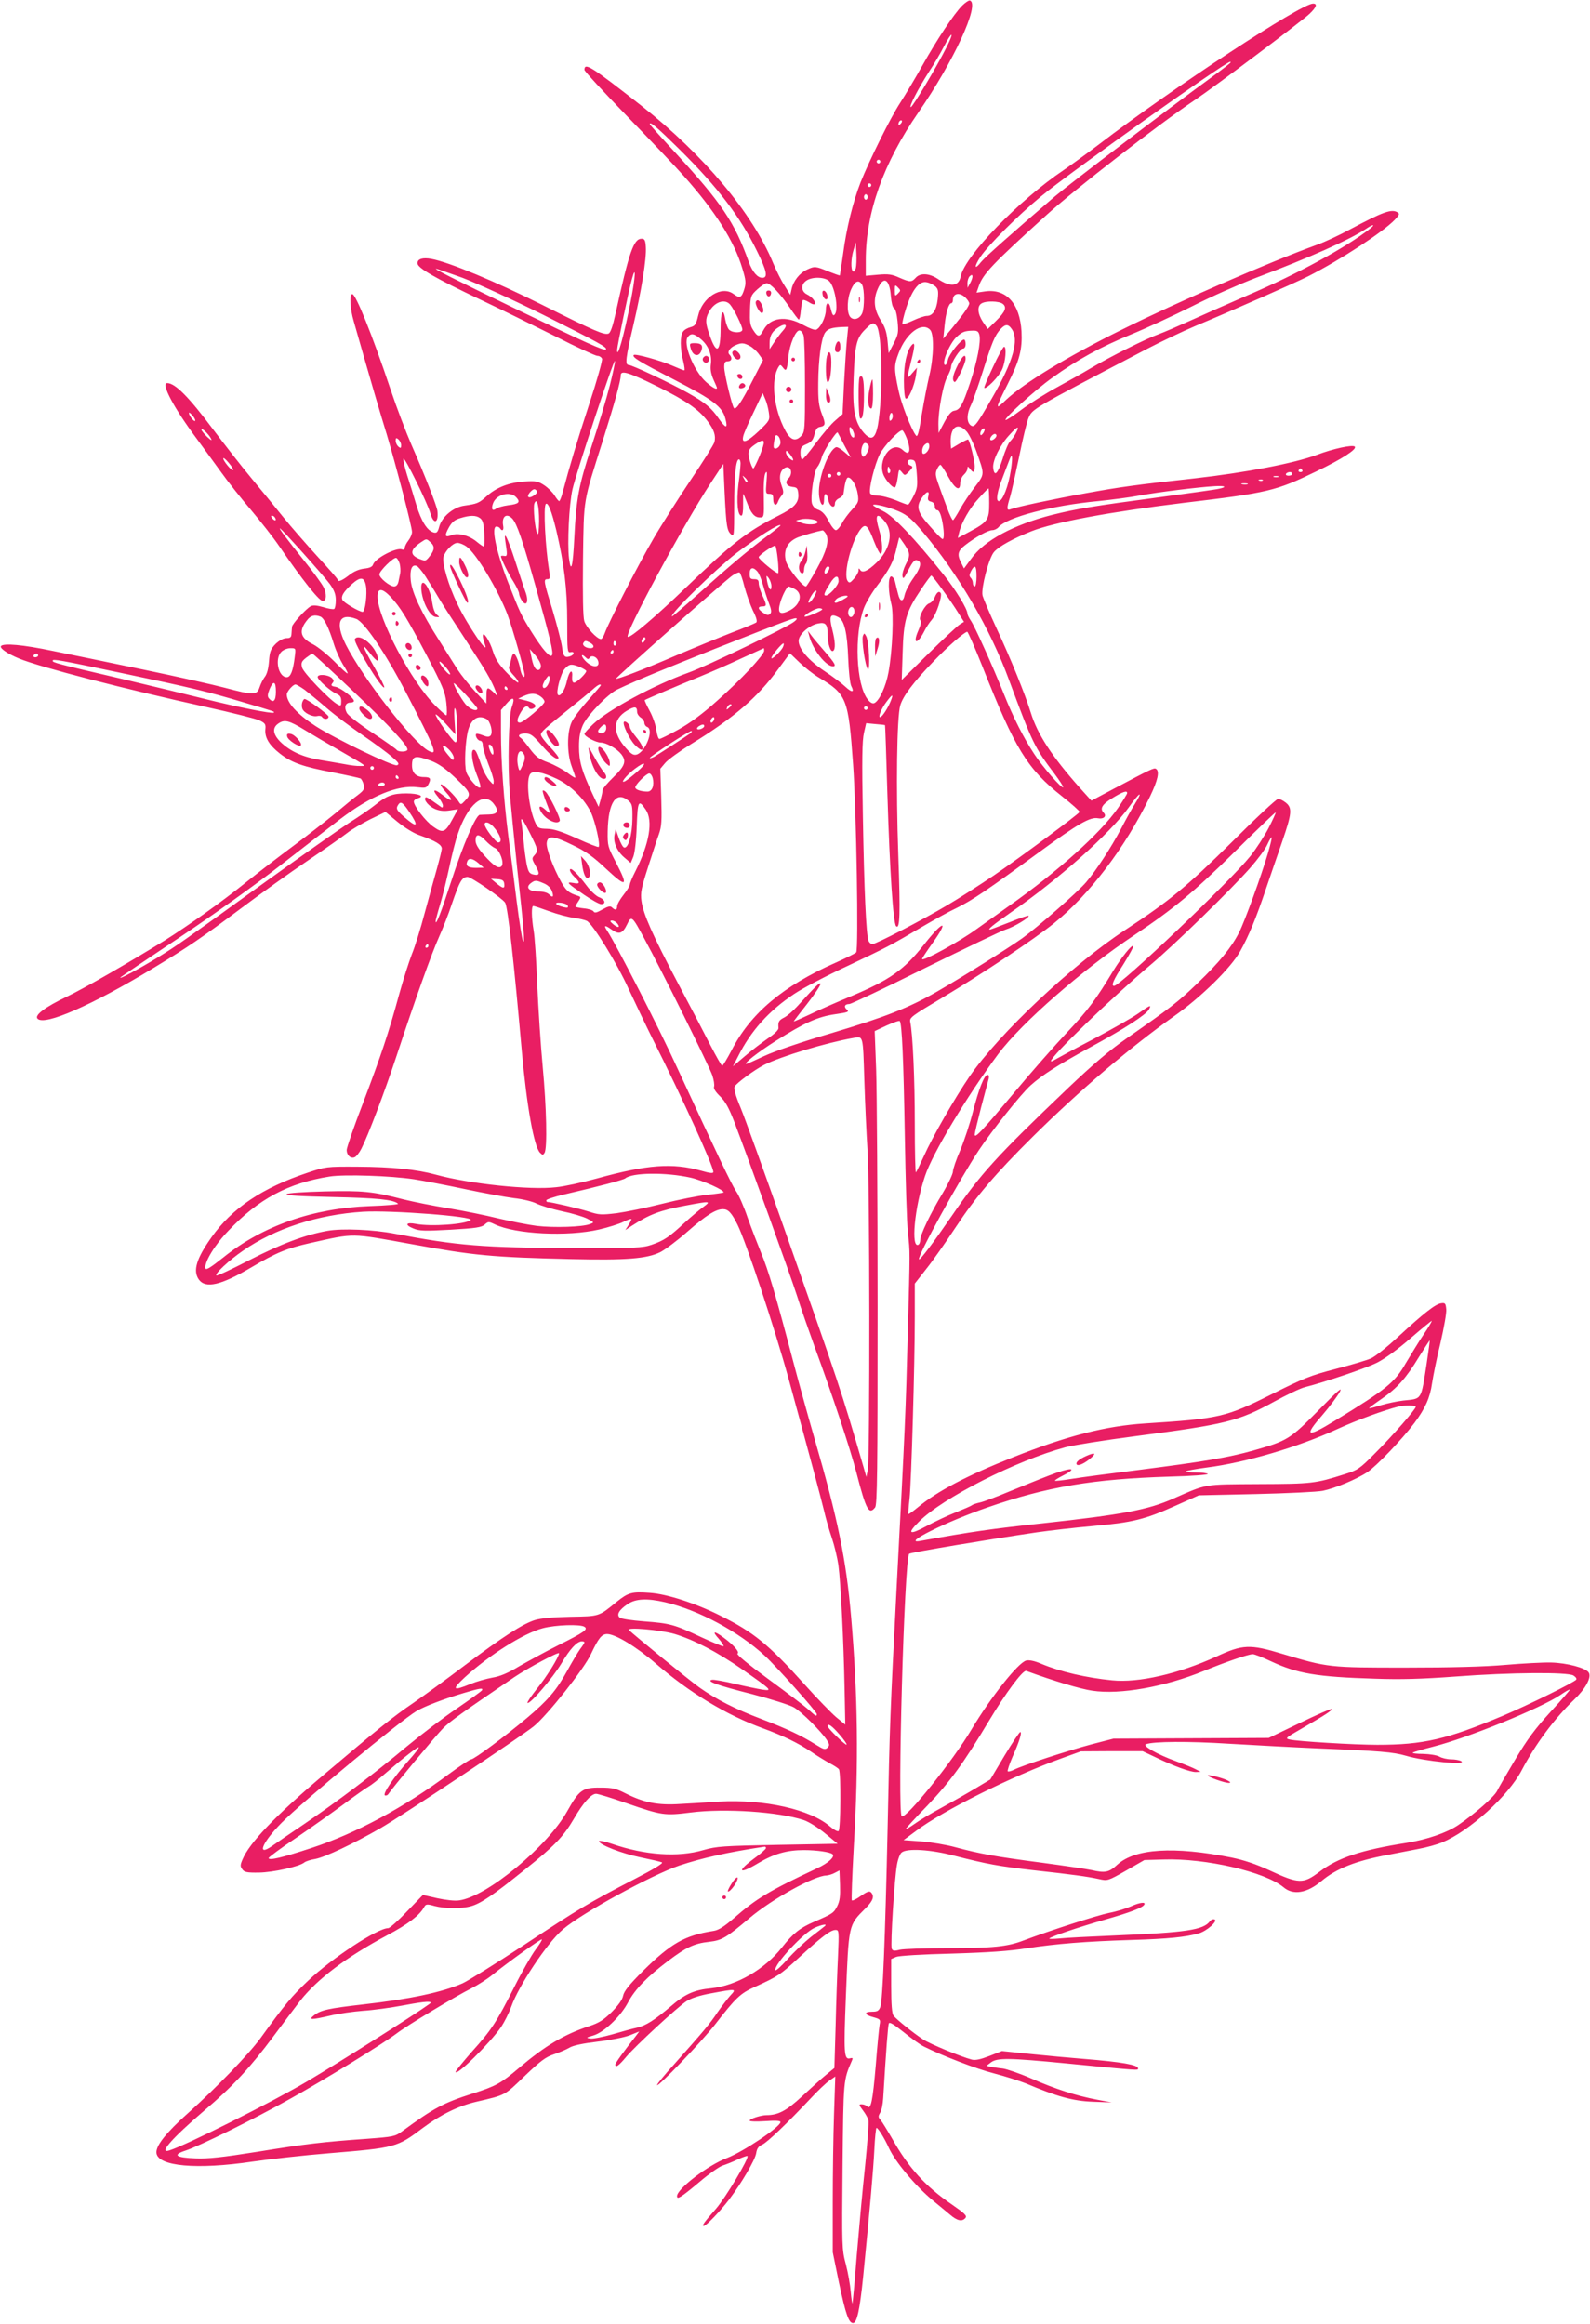 <?xml version="1.0" standalone="no"?>
<!DOCTYPE svg PUBLIC "-//W3C//DTD SVG 20010904//EN"
 "http://www.w3.org/TR/2001/REC-SVG-20010904/DTD/svg10.dtd">
<svg version="1.0" xmlns="http://www.w3.org/2000/svg"
 width="876pt" height="1280pt" viewBox="0 0 876 1280"
 preserveAspectRatio="xMidYMid meet">
<g transform="translate(0,1280) scale(0.1,-0.1)"
fill="#e91e63" stroke="none">
<path d="M5300 12768 c-46 -47 -138 -186 -220 -332 -39 -69 -93 -160 -121
-203 -55 -85 -167 -311 -218 -438 -42 -108 -78 -254 -96 -393 -9 -64 -17 -117
-18 -119 -2 -1 -30 9 -63 22 -70 29 -76 30 -120 9 -40 -19 -74 -63 -83 -107
l-7 -31 -31 50 c-18 27 -46 83 -63 124 -114 276 -383 597 -728 869 -276 216
-312 239 -312 196 0 -7 104 -120 232 -252 127 -131 269 -280 315 -332 174
-195 278 -359 323 -510 19 -62 21 -79 11 -112 -15 -50 -25 -54 -60 -28 -65 48
-172 -18 -195 -121 -11 -47 -16 -55 -42 -62 -16 -4 -35 -15 -41 -25 -17 -22
-16 -95 1 -161 7 -29 10 -52 6 -52 -4 0 -34 12 -66 26 -63 28 -204 67 -212 59
-12 -12 30 -37 220 -135 221 -114 268 -150 285 -218 14 -54 2 -53 -36 1 -42
61 -75 89 -171 143 -96 54 -308 154 -327 154 -20 0 -16 38 26 217 45 192 74
371 69 434 -2 36 -7 44 -23 44 -44 0 -68 -69 -145 -418 -14 -64 -27 -100 -37
-104 -24 -9 -70 10 -364 157 -258 129 -514 236 -612 254 -48 9 -77 0 -77 -24
0 -26 96 -81 346 -200 110 -52 295 -143 413 -202 117 -60 222 -108 232 -108
11 0 22 -7 26 -16 3 -9 -28 -120 -70 -247 -68 -208 -109 -345 -147 -489 -7
-27 -16 -48 -19 -48 -4 0 -15 14 -25 30 -10 17 -35 42 -57 57 -35 23 -46 25
-111 21 -85 -6 -154 -33 -208 -82 -41 -37 -51 -41 -121 -51 -61 -8 -124 -61
-139 -115 -8 -31 -14 -37 -30 -33 -36 9 -69 62 -96 151 -14 48 -37 122 -51
165 -13 42 -23 83 -20 90 5 14 130 -239 148 -300 18 -64 46 -55 39 12 -2 25
-70 199 -143 365 -30 69 -83 208 -117 310 -100 298 -190 520 -209 520 -17 0
-13 -79 8 -150 101 -354 148 -514 181 -620 49 -163 140 -511 140 -540 0 -12
-9 -33 -20 -47 -11 -14 -20 -32 -20 -40 0 -9 -6 -13 -15 -9 -32 12 -149 -49
-160 -84 -4 -12 -19 -19 -50 -22 -29 -4 -57 -16 -83 -37 -39 -30 -62 -39 -62
-23 0 4 -50 61 -111 127 -60 66 -145 163 -187 215 -42 52 -121 149 -176 215
-55 66 -150 188 -212 270 -134 179 -209 255 -253 255 -36 0 36 -136 161 -304
37 -50 97 -133 135 -185 37 -52 112 -147 166 -210 54 -64 123 -152 153 -196
128 -187 222 -305 242 -305 21 0 23 39 4 77 -11 21 -60 88 -109 148 -91 114
-137 175 -131 175 8 0 244 -264 276 -308 24 -34 32 -56 32 -88 0 -24 -4 -45
-9 -48 -5 -3 -32 1 -60 10 -35 10 -57 12 -69 5 -25 -13 -102 -97 -103 -113 -1
-7 -2 -24 -3 -38 -1 -20 -6 -25 -29 -25 -17 -1 -39 -13 -59 -32 -27 -28 -32
-41 -36 -95 -3 -40 -11 -71 -23 -86 -10 -13 -23 -39 -29 -58 -15 -44 -33 -44
-188 -3 -64 17 -268 63 -452 101 -184 38 -409 85 -500 103 -162 34 -273 44
-285 26 -7 -12 37 -42 100 -68 114 -47 580 -168 1035 -268 140 -31 271 -64
290 -73 31 -15 35 -21 32 -49 -4 -45 20 -86 78 -132 66 -52 128 -74 297 -106
76 -15 144 -30 150 -33 5 -4 13 -19 17 -34 5 -23 1 -31 -30 -55 -21 -15 -78
-62 -128 -104 -50 -41 -154 -122 -231 -179 -77 -57 -194 -147 -260 -200 -134
-108 -316 -237 -451 -322 -196 -121 -437 -260 -535 -307 -121 -58 -181 -103
-162 -122 39 -40 297 73 638 279 193 117 261 163 483 329 106 79 271 198 368
263 97 66 194 134 217 152 22 18 79 51 126 75 l85 41 65 -54 c38 -31 89 -63
121 -74 91 -32 125 -53 124 -75 -1 -11 -13 -60 -27 -110 -14 -49 -44 -159 -67
-243 -22 -84 -54 -187 -71 -228 -16 -42 -48 -141 -70 -221 -58 -213 -101 -340
-200 -601 -49 -127 -89 -243 -89 -256 0 -29 22 -49 44 -40 9 4 26 25 37 47 36
70 129 315 194 512 101 306 193 564 234 655 21 47 53 128 70 180 44 128 56
149 87 150 20 0 192 -118 207 -142 15 -22 49 -332 92 -818 27 -303 67 -526
100 -559 14 -14 17 -14 25 -1 16 25 11 251 -10 475 -11 116 -24 318 -30 450
-5 132 -14 267 -20 300 -12 73 -13 135 -2 135 5 0 44 -13 88 -29 43 -16 104
-32 134 -36 30 -4 63 -12 73 -17 33 -17 168 -236 231 -376 35 -75 95 -201 134
-279 163 -324 332 -695 332 -728 0 -9 -19 -7 -67 7 -159 44 -296 34 -575 -43
-80 -22 -181 -44 -224 -48 -144 -17 -480 19 -662 69 -106 29 -240 43 -432 44
-173 1 -176 0 -275 -33 -249 -83 -416 -195 -530 -356 -83 -117 -103 -184 -70
-232 37 -52 121 -33 289 66 139 82 194 105 327 135 247 55 216 55 559 -7 338
-62 443 -72 875 -82 306 -7 420 2 494 39 28 15 95 65 148 112 103 90 156 124
196 124 29 0 47 -19 80 -85 47 -94 208 -580 282 -850 132 -483 174 -641 194
-722 10 -44 30 -114 44 -154 14 -41 30 -108 36 -149 13 -97 29 -420 34 -677
l4 -202 -50 41 c-27 23 -106 104 -174 180 -200 222 -281 288 -462 378 -137 69
-297 121 -392 127 -98 7 -117 2 -182 -50 -99 -81 -92 -79 -255 -82 -97 -2
-163 -8 -195 -18 -67 -21 -174 -90 -387 -250 -101 -77 -230 -170 -285 -208
-105 -71 -196 -144 -497 -399 -260 -220 -404 -370 -442 -462 -13 -30 -13 -38
-1 -54 11 -16 26 -19 92 -18 77 1 223 33 250 56 7 6 34 15 60 19 56 11 208 83
358 169 117 67 777 506 846 562 75 61 278 317 315 398 41 87 59 110 89 110 45
0 161 -70 265 -160 187 -162 391 -286 595 -360 109 -40 192 -80 265 -129 30
-21 75 -48 100 -62 25 -13 48 -28 52 -34 12 -16 10 -333 -2 -340 -6 -4 -26 7
-46 24 -108 95 -362 152 -613 138 -58 -4 -154 -10 -214 -13 -123 -8 -199 7
-302 59 -51 26 -72 31 -137 31 -98 1 -117 -12 -183 -130 -109 -195 -444 -471
-595 -491 -25 -4 -74 2 -121 12 l-79 18 -88 -91 c-48 -51 -95 -92 -103 -92
-59 0 -309 -164 -442 -290 -90 -85 -128 -131 -262 -316 -63 -87 -246 -276
-396 -410 -124 -110 -182 -183 -177 -223 9 -73 222 -92 528 -47 96 14 285 35
420 46 372 31 376 32 520 140 98 73 196 121 295 144 163 38 153 33 266 142 87
83 115 104 160 119 30 10 68 26 85 36 21 13 73 24 157 34 69 8 149 24 177 35
l52 21 -18 -24 c-66 -84 -114 -150 -114 -158 0 -20 19 -7 59 41 52 62 280 272
332 307 26 17 71 32 137 44 140 26 142 26 105 -13 -16 -18 -48 -60 -71 -93
-41 -62 -81 -109 -239 -286 -51 -56 -93 -107 -93 -113 1 -17 248 241 320 334
114 147 139 171 220 207 127 58 138 65 243 162 123 113 173 151 200 151 19 0
20 -5 14 -142 -4 -79 -10 -250 -13 -381 l-7 -237 -45 -37 c-25 -20 -84 -74
-133 -119 -85 -79 -131 -104 -196 -104 -30 0 -93 -20 -93 -30 0 -5 37 -6 85
-3 58 4 85 3 85 -5 0 -26 -206 -164 -295 -198 -104 -39 -275 -170 -275 -210 0
-21 22 -7 126 80 49 42 105 81 124 88 19 6 57 21 84 34 28 13 52 21 54 19 11
-10 -120 -229 -173 -290 -69 -79 -80 -95 -67 -95 12 0 91 82 138 144 69 91
144 219 150 256 4 27 13 39 34 48 28 13 139 119 265 253 39 42 85 86 104 99
l33 23 -7 -207 c-4 -114 -7 -331 -7 -484 l0 -277 34 -166 c37 -175 54 -224 78
-224 21 0 37 73 55 250 40 403 56 590 62 703 3 67 9 122 12 122 9 0 45 -59 68
-110 35 -77 147 -211 244 -291 30 -24 71 -59 92 -76 40 -35 68 -41 86 -19 10
12 -4 25 -76 75 -146 100 -238 202 -329 364 -26 45 -54 90 -62 100 -14 15 -14
21 -3 40 8 11 15 48 17 81 16 266 26 399 31 411 3 10 27 -4 82 -48 42 -34 92
-70 111 -79 104 -52 289 -123 387 -148 61 -16 140 -41 175 -55 170 -72 259
-97 368 -101 l105 -4 -80 15 c-116 22 -231 59 -363 117 -64 28 -135 52 -157
55 -22 2 -51 7 -65 9 l-25 6 25 19 c34 25 97 25 415 -6 410 -40 395 -39 395
-27 0 19 -88 35 -300 52 -74 6 -206 18 -293 27 l-157 16 -69 -27 c-49 -19 -77
-25 -97 -20 -58 15 -230 86 -268 111 -51 33 -148 111 -163 131 -9 11 -13 61
-13 164 l0 148 28 12 c16 6 143 14 307 18 202 6 316 14 410 29 164 25 326 38
580 46 202 6 298 16 369 36 46 13 109 70 87 77 -8 3 -19 -2 -25 -10 -35 -48
-132 -62 -516 -78 -140 -6 -282 -13 -315 -17 -33 -3 -57 -3 -54 0 9 11 167 64
304 103 140 40 209 66 219 83 11 17 -25 13 -73 -9 -24 -11 -78 -28 -120 -36
-68 -14 -326 -97 -472 -152 -89 -34 -169 -42 -414 -42 -126 0 -247 -4 -268 -9
-31 -8 -39 -6 -44 6 -8 20 15 389 29 463 5 30 17 61 26 67 30 24 161 16 289
-18 184 -47 245 -58 437 -80 211 -23 299 -35 362 -49 46 -10 48 -10 148 47
l101 58 105 3 c233 8 560 -68 662 -153 53 -45 129 -32 208 34 82 69 190 112
368 145 45 9 119 23 165 32 45 8 105 25 132 36 153 64 365 256 439 398 75 143
179 283 288 388 64 61 98 124 81 150 -16 25 -119 53 -208 55 -44 1 -156 -5
-250 -13 -114 -10 -295 -15 -550 -15 -424 0 -427 0 -681 76 -178 54 -218 52
-362 -15 -208 -95 -429 -146 -575 -131 -142 14 -285 47 -390 91 -37 16 -66 22
-83 18 -44 -11 -194 -200 -300 -377 -105 -177 -362 -496 -386 -481 -25 16 14
1418 41 1446 6 7 444 80 703 118 70 10 209 26 310 35 217 19 286 36 455 112
l128 57 315 7 c173 4 339 12 368 18 68 14 188 64 246 103 49 32 193 183 259
271 59 79 86 139 97 219 6 40 26 140 46 221 19 82 34 165 32 185 -3 33 -6 37
-27 34 -31 -3 -96 -54 -236 -183 -60 -56 -129 -111 -152 -121 -23 -10 -110
-36 -195 -58 -135 -35 -176 -51 -353 -140 -251 -126 -288 -134 -695 -160 -218
-14 -431 -68 -730 -187 -252 -100 -416 -186 -523 -275 -27 -22 -50 -39 -52
-37 -2 2 1 40 6 84 10 92 29 737 29 1003 l0 182 61 78 c34 42 108 147 164 232
113 171 220 296 425 499 254 252 542 497 776 662 150 105 317 269 367 360 47
84 88 183 142 344 24 72 65 189 90 262 53 154 55 183 19 212 -15 12 -34 21
-42 21 -9 0 -124 -107 -256 -239 -249 -246 -344 -324 -588 -484 -292 -192
-696 -572 -857 -807 -79 -115 -206 -336 -251 -438 -21 -45 -40 -86 -44 -89 -3
-4 -6 118 -6 269 0 246 -11 488 -25 559 -5 24 6 32 177 134 225 135 506 322
614 409 196 158 393 417 530 699 43 89 54 139 33 152 -11 7 -24 1 -230 -108
l-126 -67 -65 72 c-152 171 -232 293 -269 413 -32 103 -109 294 -189 465 -39
84 -73 165 -77 181 -8 41 35 205 63 238 26 31 106 75 207 115 126 50 436 107
837 156 469 56 508 65 735 175 139 67 223 121 209 135 -12 12 -121 -12 -208
-45 -123 -46 -390 -98 -676 -130 -320 -35 -413 -48 -594 -81 -188 -34 -385
-76 -418 -89 -22 -9 -23 4 -3 68 8 27 30 126 50 222 19 95 42 189 50 209 23
55 8 46 654 384 79 41 201 99 270 128 188 78 547 236 620 273 177 90 411 243
476 311 25 26 27 33 15 40 -33 21 -81 3 -261 -93 -59 -32 -142 -71 -185 -86
-266 -97 -768 -315 -1074 -467 -299 -148 -536 -292 -637 -386 -62 -60 -62 -54
10 89 64 127 80 189 75 287 -9 154 -84 237 -200 221 l-48 -7 12 34 c23 69 76
124 373 393 161 146 617 499 818 634 105 70 586 432 631 474 39 37 46 57 20
57 -66 0 -772 -464 -1179 -775 -66 -50 -154 -114 -195 -142 -248 -167 -544
-473 -567 -585 -11 -57 -58 -61 -128 -13 -46 30 -95 33 -120 5 -23 -25 -31
-25 -91 1 -39 18 -60 21 -116 16 l-68 -6 0 87 c0 261 97 534 290 813 194 280
340 596 284 616 -6 2 -26 -11 -44 -29z m-86 -230 c-51 -102 -186 -328 -196
-328 -12 0 42 104 99 193 27 40 64 103 83 140 47 90 60 86 14 -5z m1566 -82
c0 -3 -48 -40 -107 -83 -239 -174 -773 -580 -864 -657 -225 -193 -382 -332
-403 -358 -38 -49 -41 -28 -4 28 43 64 207 228 333 332 151 126 1016 741 1043
742 1 0 2 -2 2 -4z m-1818 -338 c-7 -7 -12 -8 -12 -2 0 14 12 26 19 19 2 -3
-1 -11 -7 -17z m-1219 -140 c213 -211 336 -373 428 -562 54 -109 61 -146 29
-146 -27 0 -55 33 -75 88 -78 218 -149 324 -408 605 -76 82 -137 150 -137 153
0 17 37 -14 163 -138z m1107 -68 c0 -5 -4 -10 -10 -10 -5 0 -10 5 -10 10 0 6
5 10 10 10 6 0 10 -4 10 -10z m-50 -130 c0 -5 -4 -10 -10 -10 -5 0 -10 5 -10
10 0 6 5 10 10 10 6 0 10 -4 10 -10z m-20 -65 c0 -8 -4 -15 -10 -15 -5 0 -10
7 -10 15 0 8 5 15 10 15 6 0 10 -7 10 -15z m2769 -174 c-135 -105 -398 -249
-679 -369 -102 -44 -241 -106 -310 -137 -69 -31 -147 -65 -175 -75 -65 -23
-268 -124 -372 -186 -45 -27 -132 -76 -193 -109 -61 -33 -148 -88 -193 -122
-45 -34 -84 -59 -87 -56 -9 9 165 167 257 232 142 102 265 169 432 238 86 35
239 106 341 157 102 52 259 121 350 156 293 110 519 211 605 269 38 26 56 28
24 2z m-2834 -218 c-3 -13 -10 -21 -15 -18 -14 9 -12 72 3 120 l12 40 3 -60
c2 -32 0 -70 -3 -82z m-2167 -53 c76 -29 274 -119 447 -205 302 -151 354 -179
343 -190 -8 -9 -112 38 -483 217 -380 184 -465 227 -452 228 4 0 69 -23 145
-50z m927 -128 c-36 -185 -75 -326 -75 -269 0 19 65 333 82 392 23 83 19 10
-7 -123z m1871 101 l-15 -28 -1 26 c0 14 6 31 12 37 19 19 21 -3 4 -35z m-777
8 c30 -30 51 -149 32 -180 -10 -15 -15 -8 -25 32 -9 40 -26 33 -26 -10 0 -40
-30 -100 -54 -109 -8 -3 -39 9 -70 26 -96 54 -184 42 -221 -30 -20 -38 -30
-38 -56 3 -17 26 -19 45 -17 110 3 76 4 80 40 113 21 19 44 34 52 34 21 0 73
-56 127 -134 24 -36 47 -66 50 -66 4 0 9 23 11 50 3 28 8 53 11 57 4 3 18 -2
33 -11 14 -10 29 -15 32 -11 10 10 -13 39 -41 53 -34 16 -36 55 -5 76 32 23
103 21 127 -3z m339 -81 c3 -37 10 -64 17 -67 8 -2 16 -32 20 -72 6 -62 4 -73
-21 -122 l-28 -54 -6 66 c-5 51 -14 78 -38 116 -36 57 -42 111 -17 170 32 76
66 58 73 -37z m-158 61 c13 -25 13 -121 1 -154 -13 -34 -50 -45 -68 -21 -19
26 -16 102 7 152 20 45 43 54 60 23z m404 -9 c15 -14 17 -26 12 -72 -7 -59
-28 -90 -60 -90 -12 0 -45 -11 -75 -25 -30 -14 -56 -23 -59 -20 -3 3 6 43 21
90 34 103 73 151 115 140 15 -3 35 -14 46 -23z m-207 -39 c-16 -16 -17 -15
-17 17 0 32 1 33 17 17 16 -16 16 -18 0 -34z m373 -23 c11 -11 20 -25 20 -31
0 -14 -31 -58 -93 -134 l-50 -60 7 70 c7 74 23 125 37 125 5 0 9 8 9 18 0 38
38 44 70 12z m-1298 -37 c21 -24 68 -119 68 -138 0 -20 -53 -20 -73 -1 -8 8
-17 33 -21 55 -11 72 -26 45 -26 -46 0 -135 -22 -149 -60 -40 -24 68 -25 89
-5 127 29 56 87 77 117 43z m1502 4 c25 -19 15 -44 -38 -96 l-44 -43 -26 38
c-30 45 -34 88 -8 103 25 15 95 13 116 -2z m-1212 -150 c-11 -12 -32 -40 -46
-61 l-26 -39 0 32 c0 43 15 68 53 91 38 23 49 9 19 -23z m517 29 c32 -38 36
-384 8 -546 -15 -79 -38 -91 -81 -40 -48 57 -60 126 -53 300 7 182 16 218 63
265 39 39 46 41 63 21z m745 -18 c42 -59 8 -179 -106 -376 -92 -160 -101 -170
-122 -153 -21 18 -20 63 3 109 10 20 40 105 66 187 51 162 66 198 98 233 26
28 42 28 61 0z m-908 -60 c-4 -40 -11 -149 -16 -241 l-8 -168 -40 -35 c-23
-19 -70 -75 -107 -124 -36 -50 -70 -90 -75 -90 -6 0 -10 16 -10 35 0 30 5 37
34 49 26 11 35 22 43 52 6 27 15 40 28 42 34 6 35 16 13 72 -17 45 -21 75 -20
170 1 130 16 244 37 277 15 22 36 29 94 32 l34 1 -7 -72z m458 56 c23 -22 21
-149 -4 -253 -11 -46 -29 -138 -40 -204 -17 -110 -25 -137 -33 -126 -26 31
-82 176 -97 250 -25 119 -25 136 1 204 41 110 128 175 173 129z m-697 -31 c5
-16 8 -141 8 -279 0 -234 -1 -253 -19 -273 -32 -35 -60 -27 -89 27 -65 120
-82 282 -37 352 8 13 11 12 24 -5 18 -24 22 -16 30 62 6 65 39 143 60 143 9 0
19 -12 23 -27z m969 2 c9 -36 -12 -146 -52 -265 -41 -122 -55 -147 -86 -152
-16 -2 -32 -20 -55 -63 l-32 -60 -1 50 c0 79 26 217 49 260 12 22 21 46 21 54
0 24 50 101 65 101 9 0 15 10 15 25 0 14 -4 25 -9 25 -17 0 -82 -81 -88 -110
-3 -17 -10 -30 -15 -30 -25 0 23 120 64 156 28 26 44 32 85 33 27 1 34 -4 39
-24z m-1532 -25 c41 -36 60 -88 52 -139 -3 -25 1 -50 14 -80 11 -24 20 -45 20
-47 0 -13 -25 1 -60 32 -69 62 -129 214 -100 249 18 22 35 18 74 -15z m266
-35 c16 -8 39 -29 51 -46 l23 -32 -57 -111 c-61 -119 -92 -165 -103 -154 -11
11 -54 190 -54 226 0 25 4 32 20 32 22 0 26 20 8 38 -13 13 4 39 37 52 30 13
43 12 75 -5z m-770 -217 c-17 -68 -62 -217 -100 -333 -73 -224 -85 -290 -96
-510 -8 -157 -18 -196 -29 -111 -10 81 0 297 19 381 20 89 229 722 234 707 2
-6 -11 -66 -28 -134z m265 -8 c155 -77 223 -124 272 -188 37 -49 48 -81 39
-117 -3 -13 -62 -107 -131 -209 -68 -102 -161 -247 -205 -323 -82 -140 -247
-461 -268 -520 -6 -18 -16 -33 -21 -33 -22 0 -81 64 -92 99 -7 24 -9 136 -7
341 5 344 -1 305 109 653 65 206 99 330 99 360 0 30 45 16 205 -63z m611 -143
c6 -41 4 -44 -54 -100 -68 -64 -98 -74 -87 -29 3 15 29 74 57 132 l50 105 14
-33 c8 -18 17 -52 20 -75z m-3161 -45 c-6 -7 -34 29 -34 43 0 6 9 -1 20 -14
11 -13 17 -26 14 -29z m3836 5 c-8 -8 -11 -5 -11 9 0 27 14 41 18 19 2 -9 -1
-22 -7 -28z m-206 -74 c3 -13 2 -23 -3 -23 -11 0 -22 24 -22 48 0 21 15 5 25
-25z m620 11 c13 -14 37 -62 53 -107 48 -134 48 -126 -7 -199 -27 -35 -63 -89
-81 -121 -17 -31 -35 -59 -39 -62 -4 -2 -20 30 -35 73 -16 42 -37 100 -47 129
-15 42 -17 57 -7 78 6 14 15 25 19 25 4 0 23 -28 41 -62 39 -71 68 -88 68 -40
0 16 9 37 20 47 11 10 20 25 20 34 1 14 2 14 14 -1 19 -26 26 -22 26 15 0 29
-26 136 -36 146 -2 2 -24 -9 -49 -23 l-45 -27 -2 23 c-6 93 35 128 87 72z
m271 -11 c-8 -16 -22 -35 -30 -43 -9 -7 -28 -50 -42 -97 -27 -84 -46 -102 -52
-50 -5 39 39 128 89 181 46 51 59 54 35 9z m-4434 -28 c8 -14 2 -12 -21 9 -17
17 -31 34 -31 39 0 14 39 -23 52 -48z m4258 34 c-7 -11 -14 -18 -17 -15 -8 8
5 36 17 36 7 0 7 -6 0 -21z m-426 -29 c28 -71 18 -105 -20 -69 -62 58 -146
-60 -103 -144 17 -33 51 -67 60 -61 5 3 11 27 15 54 6 47 7 48 23 29 16 -20
16 -20 40 5 21 22 22 26 7 32 -25 10 -20 36 7 32 20 -3 23 -10 28 -78 5 -66 3
-81 -18 -122 -13 -27 -27 -48 -31 -48 -4 0 -34 11 -67 25 -33 13 -77 25 -98
25 -22 0 -40 6 -43 13 -9 24 25 159 53 215 23 46 104 132 124 132 4 0 14 -18
23 -40z m-342 -43 l36 -67 -35 30 c-19 17 -40 29 -46 27 -42 -13 -100 -172
-95 -257 3 -58 28 -85 28 -31 0 42 16 39 24 -4 7 -36 36 -50 36 -17 0 9 10 22
22 27 13 6 24 17 25 25 8 63 16 90 26 90 20 -1 47 -47 53 -93 6 -40 3 -46 -31
-83 -20 -21 -46 -56 -56 -76 -11 -21 -26 -38 -34 -38 -8 0 -26 23 -40 51 -18
35 -35 53 -56 61 -19 6 -31 19 -36 36 -9 37 12 180 30 200 8 9 20 34 25 55 9
32 80 143 87 135 1 -2 18 -33 37 -71z m-352 16 c0 -22 -24 -42 -36 -30 -3 3
-2 21 2 41 5 30 9 34 20 25 8 -6 14 -22 14 -36z m1190 38 c0 -13 -26 -32 -33
-24 -8 7 11 33 24 33 5 0 9 -4 9 -9z m-3280 -53 c0 -17 -3 -18 -15 -8 -8 7
-15 21 -15 32 0 17 3 18 15 8 8 -7 15 -21 15 -32z m1975 -59 c-16 -38 -31 -69
-35 -69 -4 0 -13 20 -20 45 -14 51 -8 64 45 97 41 25 43 10 10 -73z m601 56
c4 -8 -2 -27 -11 -42 -14 -20 -19 -23 -25 -12 -12 20 0 69 16 69 8 0 17 -7 20
-15z m334 -3 c0 -19 -18 -42 -32 -42 -12 0 -9 35 4 48 17 17 28 15 28 -6z
m-750 -75 c0 -5 -9 -2 -20 8 -11 10 -20 25 -20 34 1 12 5 10 20 -8 11 -13 20
-28 20 -34z m1199 -58 c-13 -86 -45 -169 -66 -169 -18 0 -10 52 23 135 12 33
28 73 34 89 17 47 21 24 9 -55z m-4285 2 c-7 -7 -54 50 -54 64 1 6 14 -5 30
-24 16 -19 27 -37 24 -40z m2796 37 c0 -13 -5 -66 -12 -118 -11 -96 -4 -172
17 -170 6 0 10 27 9 60 0 33 0 60 1 60 1 0 10 -21 20 -47 22 -60 42 -83 71
-83 23 0 24 1 22 113 -2 68 2 120 9 131 9 16 10 5 6 -47 -5 -63 -5 -67 16 -67
17 0 21 -6 21 -30 0 -33 17 -41 27 -12 3 9 12 24 20 33 11 13 11 22 -2 58 -16
45 -6 84 23 96 30 11 42 -34 16 -60 -22 -21 -11 -43 23 -47 24 -2 28 -8 31
-36 5 -50 -20 -78 -111 -123 -172 -87 -248 -146 -508 -395 -172 -165 -304
-277 -320 -272 -24 8 304 615 457 848 l69 105 7 -155 c9 -187 13 -213 36 -233
16 -15 17 -6 17 151 0 171 9 262 26 262 5 0 9 -10 9 -22z m823 -33 c4 -8 2
-17 -3 -20 -6 -4 -10 3 -10 14 0 25 6 27 13 6z m2272 -5 c3 -5 -1 -10 -10 -10
-9 0 -13 5 -10 10 3 6 8 10 10 10 2 0 7 -4 10 -10z m-2545 -20 c0 -5 -4 -10
-10 -10 -5 0 -10 5 -10 10 0 6 5 10 10 10 6 0 10 -4 10 -10z m2490 0 c0 -5 -9
-10 -21 -10 -11 0 -17 5 -14 10 3 6 13 10 21 10 8 0 14 -4 14 -10z m-2540 -10
c0 -5 -4 -10 -10 -10 -5 0 -10 5 -10 10 0 6 5 10 10 10 6 0 10 -4 10 -10z
m-462 -36 c-4 -3 -12 5 -18 18 -12 22 -12 22 6 6 10 -10 15 -20 12 -24z m2925
29 c-7 -2 -19 -2 -25 0 -7 3 -2 5 12 5 14 0 19 -2 13 -5z m-86 -19 c-3 -3 -12
-4 -19 -1 -8 3 -5 6 6 6 11 1 17 -2 13 -5z m-84 -21 c-7 -2 -21 -2 -30 0 -10
3 -4 5 12 5 17 0 24 -2 18 -5z m-157 -25 c-21 -5 -174 -26 -338 -48 -353 -47
-449 -63 -582 -96 -212 -54 -374 -141 -445 -241 l-40 -54 -15 30 c-24 46 -20
67 22 99 55 43 126 82 149 82 11 0 26 7 34 16 45 55 294 120 550 144 68 7 171
20 229 31 104 19 324 46 410 51 60 4 74 -4 26 -14z m-3770 -34 c-36 -26 -51
-10 -20 21 13 12 20 13 28 5 8 -8 6 -15 -8 -26z m2504 -44 c0 -94 -7 -104
-111 -160 l-62 -33 7 29 c13 56 58 135 108 189 27 30 52 55 54 55 2 0 4 -36 4
-80z m-336 36 c-4 -18 -1 -25 15 -29 13 -3 21 -13 21 -26 0 -12 6 -21 14 -21
9 0 18 -19 25 -50 13 -59 14 -110 4 -109 -5 0 -36 32 -70 71 -70 78 -78 108
-42 159 25 35 42 38 33 5z m-2270 -5 c25 -27 15 -37 -45 -44 -28 -4 -57 -12
-65 -18 -21 -17 -29 -3 -18 28 17 50 95 70 128 34z m126 -131 c-1 -57 -4 -80
-10 -69 -12 21 -24 144 -16 166 14 35 26 -10 26 -97z m95 -52 c43 -183 60
-321 60 -504 0 -158 1 -170 18 -166 24 6 22 -15 -3 -23 -30 -9 -37 -1 -44 55
-4 27 -27 116 -51 197 -50 163 -52 173 -29 173 14 0 15 7 10 42 -22 135 -33
358 -19 372 12 12 32 -39 58 -146z m1888 105 c47 -21 71 -42 131 -113 197
-234 372 -534 475 -815 130 -351 141 -372 250 -516 29 -39 51 -72 48 -75 -8
-8 -112 111 -159 183 -57 86 -117 204 -167 330 -61 153 -161 374 -182 404 -10
15 -19 33 -19 39 0 26 -66 134 -133 217 -160 200 -275 321 -332 348 -30 15
-55 30 -55 32 0 12 88 -10 143 -34z m-3438 -34 c11 -17 -1 -21 -15 -4 -8 9 -8
15 -2 15 6 0 14 -5 17 -11z m1130 -3 c15 -11 20 -30 23 -85 2 -39 1 -71 -3
-71 -4 0 -20 11 -37 25 -41 35 -102 52 -139 38 -38 -15 -42 -5 -16 42 17 30
32 42 62 51 54 17 88 17 110 0z m178 -3 c25 -29 53 -108 127 -370 83 -295 100
-367 91 -382 -10 -16 -51 30 -113 129 -58 93 -65 109 -132 281 -63 163 -91
299 -61 299 7 0 17 -4 20 -10 12 -19 22 -10 17 15 -9 51 19 72 51 38z m2051
-14 c50 -59 31 -155 -45 -228 -49 -47 -78 -59 -90 -40 -7 11 -9 10 -9 -3 0 -9
-11 -30 -25 -45 -21 -24 -26 -26 -35 -13 -27 37 25 235 76 291 24 26 37 12 69
-72 15 -38 31 -69 36 -69 14 0 11 71 -6 126 -27 88 -16 107 29 53z m-369 -4
c0 -15 -57 -18 -91 -4 l-29 12 25 6 c31 9 95 -1 95 -14z m-205 -19 c0 -2 -35
-30 -77 -61 -99 -74 -202 -161 -378 -318 -77 -69 -141 -124 -143 -122 -13 12
240 259 357 350 116 88 241 167 241 151z m251 -47 c19 -36 3 -95 -52 -194 -29
-52 -55 -95 -59 -95 -20 0 -100 102 -110 139 -16 62 9 110 70 133 37 13 100
31 132 37 4 0 12 -9 19 -20z m433 -59 c31 -48 32 -59 5 -111 -11 -22 -19 -50
-17 -62 3 -18 8 -14 27 23 31 60 40 70 57 63 24 -9 16 -42 -26 -100 -22 -31
-42 -71 -46 -90 -8 -41 -26 -38 -36 5 -5 18 -12 47 -16 65 -4 18 -14 32 -22
32 -18 0 -17 -86 1 -153 14 -52 6 -256 -16 -375 -14 -78 -52 -160 -79 -170 -9
-4 -23 4 -35 20 -65 81 -76 359 -21 505 11 29 44 85 74 124 67 88 90 133 106
207 7 31 14 57 15 57 1 0 14 -18 29 -40z m-2612 13 c24 -21 23 -42 -5 -77 -22
-28 -23 -28 -60 -13 -51 22 -47 51 13 91 30 20 29 20 52 -1z m199 -24 c53 -38
173 -238 225 -374 27 -73 94 -308 94 -332 0 -27 -18 -3 -24 33 -8 42 -26 84
-36 84 -4 0 -10 -12 -13 -27 -3 -16 -8 -35 -12 -44 -4 -11 5 -28 25 -49 17
-18 28 -35 25 -39 -4 -3 -33 22 -65 56 -43 45 -62 76 -74 115 -17 57 -55 116
-56 86 0 -9 4 -28 10 -43 31 -82 -94 100 -150 218 -49 102 -85 225 -77 259 9
34 52 78 77 78 12 0 35 -9 51 -21z m1714 -70 c4 -38 5 -73 2 -76 -7 -6 -107
76 -107 88 0 11 83 68 91 63 4 -2 10 -36 14 -75z m-2083 -24 c4 -16 5 -39 3
-52 -3 -13 -7 -34 -10 -48 -4 -16 -12 -25 -24 -25 -24 0 -81 47 -81 66 0 19
78 96 93 91 6 -2 14 -16 19 -32z m141 -68 c18 -29 51 -81 72 -117 21 -36 89
-141 151 -235 107 -163 143 -224 165 -283 l10 -27 -23 23 c-33 31 -38 28 -38
-20 l-1 -43 -62 67 c-34 37 -77 91 -96 120 -18 29 -65 103 -103 163 -96 150
-148 259 -155 328 -6 60 6 90 32 80 8 -2 29 -28 48 -56z m2227 46 c0 -14 -19
-38 -25 -32 -8 8 5 39 16 39 5 0 9 -3 9 -7z m810 -48 c0 -30 -4 -55 -10 -55
-5 0 -10 8 -10 18 0 10 -5 23 -12 30 -9 9 -8 17 2 37 21 39 30 30 30 -30z
m-1208 28 c9 -10 23 -43 31 -73 8 -30 23 -76 33 -102 14 -36 16 -50 7 -59 -9
-9 -18 -8 -37 5 -31 20 -34 36 -6 36 25 0 25 7 0 61 -11 24 -20 54 -20 67 0
17 -6 22 -25 22 -21 0 -25 5 -25 30 0 34 18 40 42 13z m-71 -83 c11 -41 32
-101 47 -133 20 -39 25 -60 18 -66 -6 -4 -67 -30 -136 -56 -69 -27 -206 -83
-305 -125 -178 -77 -325 -133 -331 -128 -4 5 606 545 641 568 17 11 34 19 39
17 5 -2 17 -36 27 -77z m149 1 c0 -34 -16 -15 -24 29 -5 32 -5 34 9 16 8 -11
15 -31 15 -45z m370 28 c0 -22 -51 -79 -70 -79 -15 0 -9 16 25 70 26 41 45 45
45 9z m572 -46 c31 -43 70 -100 87 -128 l32 -50 -23 -14 c-13 -8 -90 -80 -172
-160 l-148 -146 5 150 c5 178 19 226 99 345 29 44 56 80 59 80 3 0 31 -35 61
-77z m-3176 21 c8 -44 -4 -144 -18 -144 -19 0 -107 52 -112 67 -8 20 7 44 53
86 47 42 68 40 77 -9z m2358 -16 c53 -24 38 -90 -27 -122 -52 -25 -65 -12 -48
46 12 41 37 88 46 88 2 0 15 -5 29 -12z m-2222 -45 c54 -58 89 -115 199 -323
89 -171 101 -200 108 -261 4 -38 4 -69 0 -69 -4 0 -31 24 -61 54 -130 128
-318 483 -318 601 0 47 25 47 72 -2z m2332 -2 c-21 -35 -41 -43 -23 -8 16 31
31 48 36 43 3 -3 -3 -18 -13 -35z m186 4 c0 -5 -55 -35 -65 -35 -15 0 -2 22
18 30 25 10 47 12 47 5z m37 -76 c2 -8 -1 -21 -7 -29 -14 -22 -34 2 -25 30 7
23 28 22 32 -1z m-177 5 c0 -8 -91 -46 -97 -40 -8 7 59 46 80 46 9 0 17 -3 17
-6z m-2765 -40 c20 -8 46 -59 74 -150 12 -39 36 -91 51 -115 16 -24 27 -45 25
-48 -3 -2 -35 27 -72 65 -38 38 -90 80 -116 94 -73 36 -83 74 -36 133 20 27
42 33 74 21z m2855 -4 c32 -17 48 -87 53 -226 3 -74 10 -140 17 -153 19 -36 3
-37 -33 -3 -18 17 -68 55 -112 84 -89 59 -145 124 -145 168 0 35 58 87 108 96
41 8 52 -4 52 -63 0 -50 16 -97 30 -88 14 9 12 52 -5 119 -19 74 -10 90 35 66z
m-2657 -9 c45 -18 160 -187 271 -400 168 -323 180 -354 128 -327 -85 44 -364
402 -457 586 -60 120 -37 177 58 141z m2411 -16 c-39 -31 -483 -245 -579 -279
-191 -69 -441 -203 -527 -284 -26 -25 -48 -49 -48 -54 0 -14 63 -48 90 -48 30
0 88 -33 112 -63 31 -39 22 -65 -42 -127 -33 -32 -60 -64 -60 -71 0 -8 -5 -32
-11 -54 l-11 -39 -35 74 c-58 124 -73 177 -73 257 0 55 6 85 22 121 26 55 137
169 188 194 56 27 140 63 220 96 41 17 113 46 160 65 47 19 117 47 155 62 429
169 446 175 454 168 3 -2 -4 -10 -15 -18z m1041 -252 c177 -447 244 -557 435
-708 55 -43 99 -83 98 -87 -5 -12 -325 -249 -473 -350 -77 -52 -192 -126 -255
-163 -140 -83 -394 -215 -414 -215 -7 0 -17 8 -21 18 -13 33 -24 275 -31 683
-6 318 -4 421 6 463 l12 53 52 -5 c28 -2 52 -5 52 -6 1 0 7 -172 13 -381 13
-424 32 -710 48 -726 21 -21 24 66 12 393 -13 367 -8 761 11 823 15 51 72 127
180 239 81 85 174 166 189 166 4 0 43 -89 86 -197z m-1861 152 c-4 -8 -10 -15
-15 -15 -4 0 -6 7 -3 15 4 8 10 15 15 15 4 0 6 -7 3 -15z m-303 -15 c24 -13
25 -30 2 -30 -26 0 -47 16 -39 29 9 14 12 14 37 1z m144 1 c3 -5 1 -12 -5 -16
-5 -3 -10 1 -10 9 0 18 6 21 15 7z m917 -28 c-13 -24 -62 -69 -62 -57 0 13 61
86 67 80 3 -2 0 -13 -5 -23z m-2688 -50 c-9 -77 -23 -113 -44 -113 -47 0 -68
102 -30 140 11 11 33 20 50 20 30 0 30 0 24 -47z m2586 33 c0 -23 -130 -162
-257 -274 -81 -73 -152 -125 -215 -160 -52 -29 -99 -52 -105 -52 -6 0 -13 22
-17 49 -3 27 -20 75 -37 106 -17 31 -29 58 -27 59 5 4 189 83 303 129 61 25
164 70 230 101 66 30 121 55 123 56 1 0 2 -6 2 -14z m-1230 -83 c0 -14 -6 -23
-15 -23 -17 0 -29 24 -39 80 l-7 35 31 -35 c16 -19 30 -45 30 -57z m400 77 c0
-5 -5 -10 -11 -10 -5 0 -7 5 -4 10 3 6 8 10 11 10 2 0 4 -4 4 -10z m-3170 -20
c0 -5 -7 -10 -16 -10 -8 0 -12 5 -9 10 3 6 10 10 16 10 5 0 9 -4 9 -10z m1728
-190 c214 -203 317 -314 306 -331 -7 -12 -51 -11 -59 1 -4 6 -64 48 -133 94
-70 46 -133 95 -141 109 -17 32 -8 57 19 57 11 0 20 4 20 9 0 17 -72 72 -101
78 -24 4 -27 8 -18 20 10 11 9 17 -2 28 -21 20 -79 24 -79 6 0 -15 72 -79 103
-92 21 -9 27 -18 27 -41 0 -26 -2 -28 -20 -18 -42 22 -189 175 -196 204 -6 25
-3 33 22 53 16 12 32 23 35 23 4 0 101 -90 217 -200z m2572 69 c156 -93 164
-115 190 -479 18 -252 31 -1023 17 -1036 -7 -6 -58 -32 -115 -57 -287 -127
-467 -278 -571 -481 -25 -47 -48 -86 -52 -86 -4 0 -33 51 -65 113 -31 61 -112
216 -179 342 -141 267 -191 380 -201 453 -6 45 -1 70 36 185 23 72 50 155 60
182 15 43 17 72 13 205 l-5 156 27 32 c14 17 79 64 143 104 236 145 365 256
479 412 l65 88 52 -50 c28 -27 76 -65 106 -83z m-1282 109 c10 -10 14 -10 21
0 9 15 37 6 45 -15 16 -42 -30 -44 -69 -3 -27 28 -24 45 3 18z m-2558 -85
c391 -82 471 -102 660 -158 186 -55 184 -54 178 -60 -7 -8 -202 31 -378 75
-85 21 -290 71 -455 110 -369 86 -385 91 -385 101 0 11 39 4 380 -68z m1810
-6 c-1 -6 -14 4 -30 23 -39 45 -38 65 0 22 17 -18 30 -38 30 -45z m715 39 c19
-8 35 -18 35 -22 0 -13 -53 -64 -67 -64 -8 0 -12 10 -11 29 5 51 -15 39 -28
-17 -11 -53 -37 -92 -50 -79 -13 12 16 121 38 144 25 27 37 28 83 9z m-175
-95 c-12 -23 -30 -28 -30 -8 0 7 8 24 17 37 15 21 18 22 21 8 2 -9 -2 -26 -8
-37z m-1500 -41 c0 -52 -15 -65 -39 -36 -8 10 -7 22 4 50 21 50 35 45 35 -14z
m1110 -92 c0 -20 -41 -5 -65 23 -26 32 -65 102 -65 116 1 10 129 -129 130
-139z m-952 103 c22 -17 77 -62 122 -101 45 -39 135 -106 199 -150 64 -44 136
-97 161 -119 38 -33 42 -40 27 -46 -20 -8 -340 146 -447 215 -102 66 -160 129
-160 175 0 16 34 55 48 55 5 0 27 -13 50 -29z m1632 24 c0 -2 -32 -39 -70 -82
-39 -43 -79 -96 -90 -119 -27 -56 -27 -174 0 -246 11 -29 20 -56 20 -60 0 -5
-20 7 -43 25 -24 18 -72 44 -106 57 -52 19 -69 32 -102 76 -21 29 -43 55 -49
59 -21 13 -9 25 24 25 29 0 41 -9 86 -60 52 -60 86 -87 97 -76 4 3 -17 30 -45
60 -29 30 -52 61 -52 69 0 16 17 31 161 147 51 41 107 87 124 102 28 26 45 34
45 23z m-515 -15 c3 -5 1 -10 -4 -10 -6 0 -11 5 -11 10 0 6 2 10 4 10 3 0 8
-4 11 -10z m183 -46 c12 -8 22 -21 22 -29 0 -16 -116 -115 -136 -115 -19 0
-17 19 6 58 20 33 34 40 45 22 3 -5 12 -7 20 -3 29 11 14 31 -32 43 l-48 12
30 14 c40 18 66 17 93 -2z m1931 -21 c-15 -40 -49 -93 -60 -93 -13 0 8 50 37
87 30 40 37 42 23 6z m-2089 -36 c-18 -48 -24 -322 -11 -482 7 -77 25 -259 40
-405 38 -345 44 -417 33 -405 -5 6 -21 107 -36 225 -15 118 -35 280 -46 360
-24 189 -40 407 -40 564 l0 125 32 37 c35 40 47 32 28 -19z m1210 9 c0 -2 -7
-9 -15 -16 -13 -11 -14 -10 -9 4 5 14 24 23 24 12z m-1511 -124 c1 -63 -2 -83
-11 -80 -15 5 -108 137 -108 152 0 6 25 -16 55 -49 l54 -60 -5 80 c-3 55 -1
74 5 60 5 -11 10 -57 10 -103z m991 87 c0 -10 9 -24 20 -31 11 -7 20 -20 20
-29 0 -9 7 -20 16 -23 38 -15 -9 -136 -58 -152 -18 -5 -30 2 -60 36 -75 84
-73 158 5 205 44 26 57 25 57 -6z m1270 21 c0 -5 -4 -10 -10 -10 -5 0 -10 5
-10 10 0 6 5 10 10 10 6 0 10 -4 10 -10z m-2100 -60 c22 -12 38 -76 22 -92 -8
-8 -20 -7 -42 2 -17 7 -33 10 -36 8 -9 -9 8 -38 22 -38 8 0 14 -10 14 -26 0
-14 14 -59 30 -101 17 -41 30 -84 30 -96 -1 -21 -1 -21 -24 5 -13 14 -31 48
-41 75 -29 82 -34 93 -45 93 -18 0 -10 -69 16 -135 15 -36 24 -69 20 -72 -11
-11 -65 49 -77 85 -12 37 -6 174 11 233 18 61 55 83 100 59z m1254 -5 c-4 -8
-10 -15 -15 -15 -4 0 -6 7 -3 15 4 8 10 15 15 15 4 0 6 -7 3 -15z m-2253 -57
c46 -28 134 -80 194 -114 151 -87 145 -83 109 -83 -17 -1 -56 4 -85 10 -30 5
-90 16 -134 23 -96 16 -164 47 -216 96 -45 43 -51 80 -17 104 35 25 59 19 149
-36z m1659 12 c0 -22 -22 -36 -40 -25 -8 5 -6 13 6 26 22 25 34 24 34 -1z
m540 11 c0 -11 -31 -24 -39 -16 -3 3 1 10 9 15 19 12 30 12 30 1z m-75 -39
c-29 -21 -183 -120 -202 -131 -13 -6 -23 -9 -23 -6 0 9 224 154 230 149 2 -3
0 -8 -5 -12z m-1305 -136 c-1 -18 -5 -16 -30 14 -40 46 -40 73 0 35 17 -16 30
-38 30 -49z m218 38 c4 -33 -11 -24 -23 15 -5 17 -4 22 6 19 8 -3 15 -18 17
-34z m170 -21 c6 -12 4 -31 -8 -56 -16 -36 -18 -37 -24 -15 -17 66 7 120 32
71z m-512 -34 c39 -15 77 -41 126 -87 91 -86 95 -94 63 -129 -25 -27 -26 -27
-38 -8 -20 32 -84 95 -97 95 -7 0 4 -18 25 -41 46 -51 39 -61 -15 -19 -49 39
-63 33 -26 -10 14 -17 26 -38 26 -47 0 -14 -3 -14 -22 1 -61 43 -69 48 -74 43
-12 -12 19 -49 53 -63 24 -10 49 -13 80 -8 l46 7 -29 -53 c-41 -76 -54 -81
-106 -44 -42 29 -108 114 -108 139 0 7 9 15 21 18 42 11 6 27 -62 27 -76 0
-108 -12 -174 -65 -22 -18 -86 -62 -143 -98 -56 -37 -254 -176 -440 -310 -498
-359 -498 -359 -612 -430 -105 -64 -224 -128 -205 -109 6 5 152 104 326 220
181 121 415 288 545 389 126 98 279 216 339 262 168 128 317 189 425 175 42
-5 49 -4 59 14 18 33 13 42 -23 42 -43 0 -66 22 -66 64 0 54 17 58 106 25z
m1134 -60 c-25 -22 -53 -44 -63 -50 -37 -21 1 29 50 66 61 46 71 34 13 -16z
m-1450 21 c0 -5 -4 -10 -10 -10 -5 0 -10 5 -10 10 0 6 5 10 10 10 6 0 10 -4
10 -10z m1006 -59 c77 -36 152 -109 189 -184 24 -51 54 -181 43 -192 -2 -3
-56 18 -119 47 -85 38 -127 52 -164 53 -45 1 -52 4 -64 30 -38 79 -56 246 -28
274 17 18 66 8 143 -28z m530 4 c10 -41 -3 -75 -29 -75 -35 0 -67 11 -67 23 0
16 61 77 77 77 7 0 15 -11 19 -25z m-1401 5 c3 -5 1 -10 -4 -10 -6 0 -11 5
-11 10 0 6 2 10 4 10 3 0 8 -4 11 -10z m-75 -40 c0 -5 -9 -10 -21 -10 -11 0
-17 5 -14 10 3 6 13 10 21 10 8 0 14 -4 14 -10z m4090 -48 c0 -5 -23 -42 -51
-83 -96 -138 -331 -349 -599 -538 -63 -45 -143 -102 -178 -127 -97 -71 -302
-183 -302 -166 0 4 27 45 60 91 92 129 55 121 -48 -10 -112 -142 -189 -196
-408 -288 -77 -32 -177 -76 -224 -99 -47 -22 -86 -39 -87 -38 -1 1 32 44 73
96 41 52 74 102 74 110 0 14 -19 -3 -128 -123 -24 -26 -56 -54 -73 -62 -29
-15 -33 -24 -30 -57 1 -10 -21 -32 -58 -57 -33 -23 -90 -66 -126 -97 l-67 -57
28 54 c71 142 170 252 310 345 46 31 179 101 296 155 217 103 228 108 413 217
60 35 144 82 187 102 85 42 164 95 458 310 211 154 277 192 320 183 30 -6 49
12 31 30 -23 23 -10 46 47 81 57 35 82 44 82 28z m43 -59 c-17 -26 -51 -88
-77 -138 -53 -101 -137 -230 -193 -295 -46 -54 -267 -247 -350 -307 -79 -56
-326 -211 -468 -293 -158 -91 -285 -141 -590 -232 -160 -47 -308 -98 -364
-124 -51 -24 -96 -44 -99 -44 -19 0 61 63 162 127 160 101 231 133 328 147 69
10 78 13 64 25 -19 16 -12 31 13 31 10 0 198 89 417 198 220 108 419 204 444
212 46 14 135 68 127 76 -2 3 -50 -13 -106 -36 -56 -22 -104 -40 -107 -40 -15
0 17 26 117 96 257 177 544 433 647 576 60 85 83 98 35 21z m-2792 18 c22 -18
24 -27 23 -103 -1 -88 -23 -163 -46 -156 -7 3 -20 26 -29 53 l-17 48 -6 -30
c-9 -41 13 -92 55 -127 l34 -29 14 34 c8 21 16 85 19 167 5 143 10 151 50 92
41 -61 20 -186 -58 -340 -17 -33 -30 -65 -30 -72 0 -7 -16 -33 -35 -57 -19
-24 -35 -52 -35 -62 0 -22 -11 -24 -28 -7 -9 9 -21 7 -53 -11 -31 -18 -43 -21
-49 -11 -4 7 -28 15 -54 17 -25 3 -46 7 -46 10 0 2 7 15 16 28 15 23 15 25 -2
31 -51 16 -64 27 -92 76 -44 78 -84 186 -80 216 5 42 38 39 142 -12 73 -35
113 -63 187 -133 112 -104 122 -97 53 36 -46 88 -47 92 -46 173 3 158 46 223
113 169z m-741 -18 c30 -39 23 -58 -25 -59 -22 0 -45 -2 -52 -2 -22 -3 -92
-165 -156 -363 -59 -180 -86 -250 -87 -223 0 6 11 48 25 94 14 46 36 137 50
202 14 66 34 147 46 181 55 166 143 241 199 170z m-465 -45 c55 -82 44 -91
-29 -27 -39 34 -44 44 -36 60 16 29 26 24 65 -33z m4734 -89 c-24 -46 -69
-115 -100 -154 -113 -141 -717 -715 -751 -715 -18 0 -5 31 52 120 32 52 57 97
54 100 -9 8 -65 -63 -110 -136 -96 -159 -142 -221 -256 -341 -66 -70 -196
-218 -288 -328 -180 -215 -220 -258 -220 -234 0 8 16 75 35 149 20 74 38 145
42 158 3 13 1 22 -6 22 -18 0 -48 -76 -81 -204 -16 -63 -47 -157 -69 -210 -23
-52 -41 -106 -41 -119 0 -12 -25 -66 -56 -118 -68 -112 -124 -230 -124 -258 0
-11 -4 -22 -9 -26 -44 -27 -23 205 35 377 41 125 234 445 404 673 130 173 462
463 750 655 217 145 329 238 555 461 121 120 221 216 223 214 2 -2 -16 -41
-39 -86z m-4069 -29 c45 -90 46 -96 24 -121 -15 -16 -14 -21 7 -58 25 -45 22
-56 -15 -47 -20 5 -26 15 -35 59 -5 28 -13 84 -16 122 -3 39 -9 82 -11 98 -9
45 4 31 46 -53z m-203 38 c40 -45 54 -88 28 -88 -14 0 -75 80 -75 99 0 19 25
12 47 -11z m-41 -79 c16 -17 39 -35 51 -40 26 -10 53 -83 36 -100 -16 -16 -43
2 -97 62 -32 36 -46 60 -46 80 0 38 19 37 56 -2z m4309 -70 c-35 -120 -128
-375 -158 -434 -41 -82 -110 -166 -228 -279 -110 -106 -148 -135 -392 -305
-92 -64 -183 -141 -325 -276 -393 -375 -479 -469 -639 -703 -99 -144 -174
-244 -180 -238 -12 12 225 443 330 601 74 111 231 308 284 356 63 57 151 113
330 211 190 103 307 179 323 208 15 28 9 26 -62 -24 -35 -24 -146 -87 -248
-141 -102 -53 -195 -104 -207 -111 -13 -8 -23 -12 -23 -8 0 26 332 347 555
535 129 109 435 407 543 529 41 47 84 104 94 128 11 24 22 42 24 40 2 -3 -7
-42 -21 -89z m-4348 -54 l28 -24 -42 -1 c-44 0 -59 11 -49 35 8 22 31 18 63
-10z m141 -112 c4 -29 -6 -29 -43 2 l-30 25 35 -2 c28 -2 36 -8 38 -25z m217
2 c21 -8 39 -25 45 -41 13 -33 6 -42 -15 -20 -10 10 -33 16 -61 16 -51 0 -70
23 -39 46 23 17 28 17 70 -1z m133 -124 c4 -11 -2 -12 -24 -7 -45 11 -55 28
-15 24 19 -2 37 -9 39 -17z m422 -181 c93 -170 358 -704 374 -752 9 -26 13
-54 10 -63 -4 -10 8 -29 33 -53 29 -28 48 -63 77 -137 88 -232 309 -844 347
-962 22 -70 66 -195 96 -278 98 -266 198 -567 231 -695 54 -208 69 -235 103
-193 12 13 14 197 14 1107 0 600 -4 1187 -8 1304 l-8 213 66 31 c36 16 69 28
72 24 12 -12 21 -212 28 -636 4 -239 11 -478 17 -530 12 -116 12 -73 -1 -560
-11 -425 -14 -499 -61 -1390 -36 -696 -38 -750 -50 -1335 -13 -596 -27 -946
-40 -979 -8 -21 -16 -26 -45 -26 -47 0 -44 -17 6 -30 39 -11 41 -13 35 -43 -3
-18 -13 -117 -21 -221 -17 -199 -27 -248 -47 -228 -7 7 -20 12 -31 12 -16 0
-16 -3 6 -32 14 -18 28 -43 31 -54 4 -12 -5 -127 -18 -255 -14 -129 -34 -351
-46 -493 -11 -143 -22 -261 -24 -263 -1 -2 -6 27 -9 64 -3 38 -15 106 -27 152
-22 82 -22 96 -18 540 5 482 4 472 52 583 6 13 3 15 -12 11 -32 -8 -34 31 -22
334 16 407 14 398 107 491 44 43 52 69 31 90 -8 8 -22 3 -55 -20 -23 -17 -46
-28 -50 -25 -3 4 2 138 11 299 27 458 22 835 -15 1263 -27 315 -72 536 -204
990 -35 121 -89 317 -120 435 -88 335 -133 488 -172 580 -19 47 -53 134 -74
193 -20 60 -49 125 -63 145 -26 38 -109 213 -321 672 -104 228 -338 684 -390
764 -21 31 -13 33 26 5 40 -28 59 -21 83 28 25 52 27 51 96 -77z m-150 85 c20
-24 5 -28 -21 -6 -19 16 -20 20 -8 21 9 0 22 -7 29 -15z m-1040 -125 c0 -5 -5
-10 -11 -10 -5 0 -7 5 -4 10 3 6 8 10 11 10 2 0 4 -4 4 -10z m2402 -740 c4
-129 12 -299 17 -376 13 -163 14 -1707 2 -1769 l-8 -40 -17 60 c-122 417 -125
428 -443 1330 -105 297 -209 586 -232 642 -29 69 -39 107 -34 118 12 21 109
92 163 120 93 47 342 122 490 148 57 10 54 21 62 -233z m-958 -536 c67 -15
192 -71 182 -82 -3 -2 -44 -8 -92 -13 -48 -5 -158 -27 -245 -49 -87 -22 -200
-45 -251 -52 -86 -10 -98 -10 -158 10 -51 16 -206 52 -226 52 -2 0 -4 4 -4 9
0 5 42 19 93 31 198 46 331 81 342 90 39 32 223 34 359 4z m-1524 -9 c58 -9
186 -34 285 -55 99 -21 219 -43 266 -49 48 -5 104 -19 125 -30 22 -11 84 -30
139 -42 55 -11 118 -30 140 -41 40 -21 40 -21 15 -30 -40 -16 -198 -21 -292
-10 -48 6 -143 25 -212 41 -68 17 -192 42 -275 56 -83 13 -195 36 -248 49
-170 44 -224 49 -435 44 -117 -3 -203 -9 -209 -15 -7 -7 71 -12 253 -16 243
-5 336 -14 361 -37 5 -4 -65 -10 -155 -13 -312 -11 -591 -108 -808 -283 -72
-57 -96 -72 -98 -59 -7 33 52 130 127 207 166 175 329 262 557 298 82 13 338
4 464 -15z m1593 -154 c-22 -16 -69 -56 -104 -88 -83 -77 -112 -96 -179 -119
-50 -17 -86 -19 -430 -18 -503 2 -639 13 -985 79 -119 23 -289 30 -370 16
-124 -22 -257 -72 -434 -163 -95 -49 -176 -87 -179 -83 -10 9 69 83 146 136
177 123 413 199 662 215 155 9 616 -26 593 -46 -27 -23 -218 -37 -301 -21 -55
11 -65 -5 -15 -25 33 -14 60 -15 205 -7 140 8 171 13 188 28 19 17 22 18 55 2
115 -55 401 -69 575 -29 52 12 112 31 134 42 22 11 42 18 44 16 2 -3 -5 -17
-15 -33 l-18 -28 35 23 c97 63 157 86 298 112 137 26 142 25 95 -9z m3969
-703 c-27 -40 -70 -111 -97 -156 -62 -108 -106 -143 -394 -319 -154 -94 -169
-85 -63 36 37 43 78 98 92 122 19 35 -5 14 -115 -98 -157 -159 -172 -169 -360
-222 -138 -39 -277 -62 -630 -107 -154 -19 -320 -41 -369 -49 -49 -8 -92 -13
-94 -10 -2 2 20 16 50 31 82 43 33 42 -80 -2 -53 -20 -153 -61 -222 -89 -69
-29 -141 -56 -160 -60 -19 -4 -39 -11 -45 -15 -5 -5 -46 -22 -90 -40 -44 -17
-117 -52 -162 -76 -94 -51 -108 -42 -40 25 130 131 536 337 807 410 41 11 215
39 385 61 500 65 567 82 765 190 69 38 145 74 170 80 113 29 332 103 395 134
44 22 112 71 185 134 63 55 117 98 118 97 2 -2 -18 -36 -46 -77z m18 -158
c-32 -206 -24 -193 -129 -204 -35 -4 -91 -16 -124 -26 -34 -11 -62 -18 -64
-16 -2 1 29 24 67 50 87 60 136 114 208 233 31 50 58 91 59 90 1 -1 -7 -59
-17 -127z m-60 -238 c0 -14 -128 -160 -225 -257 -84 -85 -95 -92 -165 -114
-164 -52 -181 -54 -475 -55 -310 -2 -281 3 -471 -80 -139 -62 -280 -88 -719
-136 -287 -31 -385 -45 -674 -97 -111 -20 144 107 371 185 329 114 581 156
1000 169 120 3 215 10 212 15 -3 4 -33 8 -66 8 -34 0 -58 3 -55 6 4 4 55 13
114 21 215 27 509 114 723 213 105 48 255 103 335 123 34 8 95 7 95 -1z
m-4135 -1077 c184 -43 403 -161 547 -293 69 -64 288 -310 288 -323 0 -15 -7
-11 -47 26 -21 19 -120 94 -220 167 -108 79 -177 136 -170 140 14 8 -20 47
-77 89 -53 39 -65 36 -26 -7 17 -20 29 -38 26 -41 -2 -3 -58 20 -123 50 -148
70 -171 76 -316 87 -65 5 -125 14 -132 20 -20 16 -5 43 43 75 44 30 107 33
207 10z m-445 -135 c21 -14 1 -29 -145 -102 -66 -33 -161 -85 -212 -114 -66
-40 -108 -57 -150 -64 -33 -6 -87 -21 -121 -35 -98 -40 -105 -32 -32 36 136
124 324 243 430 271 72 19 207 23 230 8z m495 -39 c107 -32 237 -100 375 -196
163 -114 168 -119 110 -111 -25 4 -93 18 -152 32 -59 14 -115 24 -125 22 -35
-7 27 -30 221 -79 104 -27 208 -60 230 -73 43 -25 149 -131 181 -179 16 -25
16 -30 4 -43 -13 -12 -21 -10 -63 16 -77 49 -162 89 -301 142 -145 55 -249
108 -342 174 -54 38 -358 287 -388 316 -17 18 174 1 250 -21z m-495 -47 c0 -3
-11 -20 -24 -37 -13 -18 -45 -72 -72 -121 -58 -105 -105 -161 -223 -260 -114
-96 -289 -226 -305 -226 -7 0 -63 -37 -124 -82 -244 -182 -513 -327 -758 -407
-158 -52 -234 -70 -234 -55 0 5 66 54 148 109 81 55 199 139 263 186 64 48
127 92 140 99 13 7 53 38 89 70 103 89 182 151 187 146 3 -3 -23 -36 -57 -74
-80 -89 -145 -185 -129 -191 6 -2 14 1 18 7 19 30 263 324 301 362 40 40 104
86 394 283 76 51 246 142 246 131 0 -19 -69 -131 -121 -194 -32 -40 -56 -76
-53 -79 12 -11 139 137 187 217 47 80 86 122 113 122 8 0 14 -3 14 -6z m3782
-104 c146 -68 251 -86 573 -96 141 -5 255 -2 445 12 304 23 614 25 648 6 12
-7 20 -17 16 -23 -9 -14 -264 -140 -404 -199 -308 -130 -439 -160 -692 -160
-128 0 -440 19 -482 29 -27 6 -24 9 58 56 142 82 178 106 172 112 -3 3 -82
-32 -175 -77 l-171 -82 -427 -2 -428 -2 -120 -31 c-132 -35 -383 -117 -428
-140 -16 -8 -31 -12 -35 -9 -3 4 9 39 26 79 38 85 54 137 43 137 -5 0 -44 -59
-87 -130 l-78 -131 -80 -48 c-45 -27 -128 -74 -186 -106 -58 -31 -126 -72
-152 -91 -27 -19 -48 -31 -48 -28 0 4 53 61 118 128 123 128 201 235 340 467
91 152 188 283 206 276 150 -55 300 -100 364 -109 154 -23 399 21 615 109 119
49 242 91 268 92 9 1 55 -17 101 -39z m-4347 -160 c-3 -5 -65 -50 -138 -100
-73 -49 -197 -144 -277 -210 -179 -150 -381 -302 -565 -427 -77 -52 -155 -105
-174 -119 -90 -64 -58 17 49 125 115 117 657 565 745 617 48 28 149 66 259 99
90 27 110 30 101 15z m5888 -118 c-85 -93 -128 -151 -195 -263 -47 -79 -93
-158 -101 -175 -17 -32 -123 -125 -213 -186 -62 -42 -172 -80 -284 -98 -249
-39 -379 -82 -480 -159 -90 -68 -114 -68 -277 8 -74 34 -140 56 -208 70 -318
63 -532 50 -630 -40 -45 -42 -67 -46 -141 -29 -23 5 -144 23 -270 40 -260 34
-348 50 -481 86 -51 14 -136 28 -189 32 l-96 7 69 51 c147 111 528 301 803
400 l105 38 170 1 170 0 70 -33 c103 -50 192 -82 223 -82 l27 1 -27 14 c-14 8
-64 28 -110 45 -100 36 -186 85 -165 93 41 16 235 17 457 3 135 -8 358 -20
495 -26 340 -14 410 -20 480 -40 104 -31 343 -54 305 -30 -8 5 -33 10 -55 10
-22 0 -51 7 -65 15 -14 8 -53 14 -89 15 -35 0 -61 3 -58 7 4 3 55 18 114 33
190 48 592 212 699 284 27 19 51 32 53 30 2 -1 -46 -57 -106 -122z m-3919
-124 c25 -29 43 -54 40 -57 -5 -6 -104 90 -104 101 0 19 22 4 64 -44z m-1174
-379 c196 -68 212 -70 355 -52 190 24 486 4 624 -42 27 -9 78 -41 117 -73 l69
-57 -330 -6 c-303 -6 -336 -8 -410 -29 -140 -41 -322 -28 -502 34 -40 14 -73
20 -73 15 0 -19 126 -68 229 -89 58 -12 111 -24 118 -28 8 -5 -49 -39 -150
-91 -253 -131 -303 -161 -609 -363 -158 -104 -311 -199 -340 -212 -114 -50
-291 -87 -548 -116 -192 -22 -233 -31 -270 -60 -33 -26 -17 -26 92 -1 46 11
126 22 178 26 52 3 155 17 229 31 122 23 161 24 136 6 -89 -64 -488 -316 -675
-427 -193 -114 -664 -350 -757 -379 -62 -20 14 67 192 219 157 133 254 238
382 410 57 77 123 164 146 194 96 122 255 242 482 363 113 60 176 108 201 153
10 18 15 19 58 7 57 -15 148 -16 201 -1 54 15 122 61 296 201 164 131 213 182
271 281 51 88 95 137 122 137 11 0 86 -23 166 -51z m770 -248 c0 -5 -29 -31
-65 -57 -100 -74 -84 -90 24 -25 86 51 157 71 250 71 71 0 146 -11 158 -23 14
-14 -24 -49 -85 -77 -266 -125 -334 -166 -460 -276 -52 -45 -83 -65 -110 -69
-160 -25 -235 -68 -390 -221 -76 -76 -104 -111 -109 -136 -4 -22 -26 -52 -62
-89 -46 -45 -69 -60 -126 -79 -137 -45 -242 -108 -386 -230 -100 -85 -127
-100 -256 -141 -162 -52 -213 -80 -388 -208 -38 -28 -48 -30 -195 -41 -240
-17 -335 -28 -605 -72 -189 -30 -271 -39 -337 -36 -110 4 -130 19 -56 43 74
24 381 175 578 286 189 105 511 303 585 359 59 45 323 204 413 249 35 18 87
51 115 74 84 68 268 200 272 195 3 -2 -13 -28 -35 -57 -21 -28 -74 -120 -116
-204 -100 -197 -125 -236 -234 -357 -49 -56 -90 -106 -90 -111 0 -29 189 157
251 247 18 27 43 77 55 110 40 115 199 354 285 427 104 90 489 300 642 352
127 42 265 73 470 104 4 0 7 -3 7 -8z m393 -319 c-19 -38 -26 -43 -128 -87
-79 -34 -116 -64 -177 -141 -94 -120 -251 -211 -389 -225 -95 -9 -144 -31
-224 -100 -91 -77 -136 -105 -185 -117 -25 -5 -86 -22 -137 -37 -50 -14 -104
-25 -120 -23 -26 4 -25 5 16 17 58 17 149 103 191 182 38 72 105 141 220 228
102 77 145 97 228 106 69 8 93 22 223 132 122 103 355 232 421 233 13 1 34 7
48 15 l25 13 3 -80 c2 -61 -1 -88 -15 -116z m-68 -110 c-6 -5 -40 -32 -77 -60
-36 -29 -95 -84 -129 -123 -35 -39 -65 -66 -67 -60 -10 29 156 208 218 234 39
17 69 22 55 9z"/>
<path d="M4222 11184 c4 -21 22 -23 26 -1 2 10 -3 17 -13 17 -10 0 -15 -6 -13
-16z"/>
<path d="M4532 11179 c1 -12 9 -24 16 -27 9 -3 13 3 10 19 -1 12 -9 24 -16 27
-9 3 -13 -3 -10 -19z"/>
<path d="M4165 11140 c-9 -15 25 -74 36 -63 6 6 6 19 0 35 -11 30 -27 43 -36
28z"/>
<path d="M4732 11150 c0 -14 2 -19 5 -12 2 6 2 18 0 25 -3 6 -5 1 -5 -13z"/>
<path d="M4736 10723 c-9 -10 -7 -221 3 -227 14 -9 21 32 21 131 0 84 -7 113
-24 96z"/>
<path d="M4790 10654 c-12 -57 -7 -104 10 -104 6 0 10 34 10 80 0 44 -2 80 -4
80 -3 0 -10 -25 -16 -56z"/>
<path d="M5471 10779 c-29 -61 -51 -113 -48 -115 10 -10 81 62 98 101 19 41
26 125 11 125 -5 0 -33 -50 -61 -111z"/>
<path d="M4606 10904 c-10 -27 -7 -44 9 -44 10 0 15 10 15 30 0 32 -14 40 -24
14z"/>
<path d="M4556 10838 c-9 -35 -7 -136 3 -142 11 -7 21 43 21 110 0 55 -13 72
-24 32z"/>
<path d="M4551 10628 c-1 -20 3 -39 8 -43 18 -10 21 14 7 47 l-14 33 -1 -37z"/>
<path d="M5022 10898 c-27 -33 -42 -103 -42 -194 0 -52 4 -96 10 -99 14 -8 47
68 56 125 l6 45 -26 -30 c-31 -37 -31 -34 -6 67 22 84 22 110 2 86z"/>
<path d="M5055 10810 c-3 -5 -1 -10 4 -10 6 0 11 5 11 10 0 6 -2 10 -4 10 -3
0 -8 -4 -11 -10z"/>
<path d="M4360 10820 c0 -5 5 -10 10 -10 6 0 10 5 10 10 0 6 -4 10 -10 10 -5
0 -10 -4 -10 -10z"/>
<path d="M4330 10655 c0 -8 7 -15 15 -15 8 0 15 7 15 15 0 8 -7 15 -15 15 -8
0 -15 -7 -15 -15z"/>
<path d="M4350 10590 c0 -5 5 -10 10 -10 6 0 10 5 10 10 0 6 -4 10 -10 10 -5
0 -10 -4 -10 -10z"/>
<path d="M5276 10788 c-27 -54 -32 -83 -17 -92 9 -6 61 102 61 128 0 31 -18
16 -44 -36z"/>
<path d="M3805 10883 c11 -45 47 -53 60 -12 9 27 -2 39 -37 39 -28 0 -30 -2
-23 -27z"/>
<path d="M3874 10829 c-10 -17 13 -36 27 -22 12 12 4 33 -11 33 -5 0 -12 -5
-16 -11z"/>
<path d="M4037 10864 c-10 -10 12 -44 28 -44 18 0 20 21 3 38 -13 13 -22 15
-31 6z"/>
<path d="M4062 10728 c6 -18 28 -21 28 -4 0 9 -7 16 -16 16 -9 0 -14 -5 -12
-12z"/>
<path d="M4075 10679 c-10 -15 1 -23 20 -15 9 3 13 10 10 16 -8 13 -22 13 -30
-1z"/>
<path d="M2784 9820 c12 -78 12 -85 -6 -82 -10 2 -18 1 -18 -2 0 -13 41 -97
69 -140 17 -28 31 -57 31 -66 0 -8 7 -26 16 -39 25 -35 38 -4 20 46 -8 21 -33
97 -56 168 -43 132 -66 181 -56 115z"/>
<path d="M4437 9761 c-4 -19 -14 -42 -23 -52 -18 -20 -15 -60 4 -67 7 -2 12 6
12 20 0 13 5 29 11 35 5 5 9 30 7 54 l-3 44 -8 -34z"/>
<path d="M4400 9744 c0 -8 5 -12 10 -9 6 4 8 11 5 16 -9 14 -15 11 -15 -7z"/>
<path d="M4842 9460 c0 -19 2 -27 5 -17 2 9 2 25 0 35 -3 9 -5 1 -5 -18z"/>
<path d="M4765 9410 c-3 -5 -1 -10 4 -10 6 0 11 5 11 10 0 6 -2 10 -4 10 -3 0
-8 -4 -11 -10z"/>
<path d="M4754 9297 c-8 -23 13 -168 27 -182 15 -13 6 155 -9 181 -10 18 -11
18 -18 1z"/>
<path d="M4827 9284 c-4 -4 -7 -28 -6 -53 l1 -46 14 45 c13 40 8 70 -9 54z"/>
<path d="M2530 9704 c0 -27 29 -84 42 -84 14 0 9 29 -12 70 -24 47 -30 50 -30
14z"/>
<path d="M2480 9682 c0 -17 87 -202 95 -202 12 0 -5 50 -41 124 -37 74 -54 99
-54 78z"/>
<path d="M2322 9545 c8 -67 47 -139 78 -143 23 -2 24 -2 7 12 -12 9 -21 35
-26 69 -13 93 -69 153 -59 62z"/>
<path d="M2620 9016 c0 -15 28 -42 35 -34 9 8 -5 36 -21 42 -8 3 -14 -1 -14
-8z"/>
<path d="M5150 9511 c-6 -16 -20 -31 -30 -34 -24 -6 -63 -80 -49 -94 6 -6 2
-26 -12 -57 -32 -73 -6 -78 31 -7 10 21 30 52 44 68 25 29 58 130 49 146 -9
14 -21 6 -33 -22z"/>
<path d="M2160 9420 c0 -5 5 -10 10 -10 6 0 10 5 10 10 0 6 -4 10 -10 10 -5 0
-10 -4 -10 -10z"/>
<path d="M2180 9364 c0 -8 5 -12 10 -9 6 4 8 11 5 16 -9 14 -15 11 -15 -7z"/>
<path d="M2238 9254 c-11 -10 3 -34 19 -34 8 0 13 7 11 17 -3 18 -20 27 -30
17z"/>
<path d="M2250 9190 c0 -5 5 -10 10 -10 6 0 10 5 10 10 0 6 -4 10 -10 10 -5 0
-10 -4 -10 -10z"/>
<path d="M2290 9126 c0 -9 7 -16 16 -16 17 0 14 22 -4 28 -7 2 -12 -3 -12 -12z"/>
<path d="M2320 9068 c1 -15 24 -48 34 -48 11 0 7 35 -6 48 -16 16 -28 15 -28
0z"/>
<path d="M4460 9292 c20 -73 91 -162 129 -162 20 0 11 17 -41 77 -29 33 -63
73 -75 89 l-22 29 9 -33z"/>
<path d="M1955 9280 c-10 -17 149 -279 162 -266 3 3 -20 49 -50 103 -70 123
-81 152 -33 91 42 -55 60 -62 44 -17 -22 64 -102 122 -123 89z"/>
<path d="M2145 8951 c-3 -5 -1 -12 5 -16 5 -3 10 1 10 9 0 18 -6 21 -15 7z"/>
<path d="M3246 8655 c13 -77 51 -145 81 -145 18 0 17 19 -2 40 -9 10 -32 46
-51 81 -34 62 -34 63 -28 24z"/>
<path d="M3297 8683 c-7 -12 20 -68 44 -89 18 -16 19 -16 19 0 0 36 -51 108
-63 89z"/>
<path d="M1980 8897 c0 -16 42 -57 58 -57 21 0 13 28 -14 49 -31 24 -44 26
-44 8z"/>
<path d="M1665 8931 c-3 -10 -3 -26 1 -35 9 -23 56 -46 81 -40 12 3 24 1 27
-5 10 -15 36 -14 36 2 0 11 -117 97 -132 97 -4 0 -9 -8 -13 -19z"/>
<path d="M3010 8768 c0 -23 39 -78 55 -78 22 0 18 19 -11 57 -26 34 -44 43
-44 21z"/>
<path d="M3437 8823 c-8 -13 31 -95 60 -125 54 -56 60 -20 8 42 -19 23 -35 48
-35 55 0 16 -27 39 -33 28z"/>
<path d="M3545 8770 c3 -5 8 -10 11 -10 2 0 4 5 4 10 0 6 -5 10 -11 10 -5 0
-7 -4 -4 -10z"/>
<path d="M1582 8744 c3 -20 65 -60 75 -50 11 11 -33 61 -56 64 -17 3 -22 -1
-19 -14z"/>
<path d="M3000 8511 c0 -13 41 -41 60 -41 10 1 6 9 -13 25 -29 26 -47 32 -47
16z"/>
<path d="M2990 8442 c0 -6 9 -34 20 -62 26 -65 25 -68 -5 -40 -28 26 -42 22
-26 -8 24 -45 90 -78 105 -53 7 11 -59 144 -79 161 -10 8 -15 9 -15 2z"/>
<path d="M3110 8345 c0 -8 7 -15 15 -15 8 0 15 4 15 9 0 5 -7 11 -15 15 -9 3
-15 0 -15 -9z"/>
<path d="M3437 8264 c-9 -10 2 -24 19 -24 8 0 14 7 14 15 0 15 -21 21 -33 9z"/>
<path d="M3441 8206 c-11 -13 -11 -20 -3 -28 8 -8 13 -7 18 5 10 27 0 41 -15
23z"/>
<path d="M3207 8040 c7 -53 20 -83 34 -75 18 11 9 64 -15 92 l-25 28 6 -45z"/>
<path d="M3140 8008 c0 -8 11 -25 25 -38 34 -32 31 -41 -7 -33 -42 7 -34 -1
61 -66 41 -28 83 -51 93 -51 29 0 21 27 -11 38 -16 6 -46 33 -69 64 -51 68
-92 107 -92 86z"/>
<path d="M3290 7927 c0 -17 38 -52 47 -44 10 11 -15 57 -32 57 -8 0 -15 -6
-15 -13z"/>
<path d="M5983 4780 c-40 -18 -60 -36 -50 -47 9 -8 40 6 72 32 38 32 30 38
-22 15z"/>
<path d="M6655 3020 c6 -10 93 -40 114 -40 13 1 12 3 -3 12 -26 15 -117 38
-111 28z"/>
<path d="M4031 2426 c-12 -18 -21 -37 -21 -41 0 -14 31 18 46 47 20 39 0 35
-25 -6z"/>
<path d="M3980 2350 c0 -5 5 -10 10 -10 6 0 10 5 10 10 0 6 -4 10 -10 10 -5 0
-10 -4 -10 -10z"/>
</g>
</svg>
